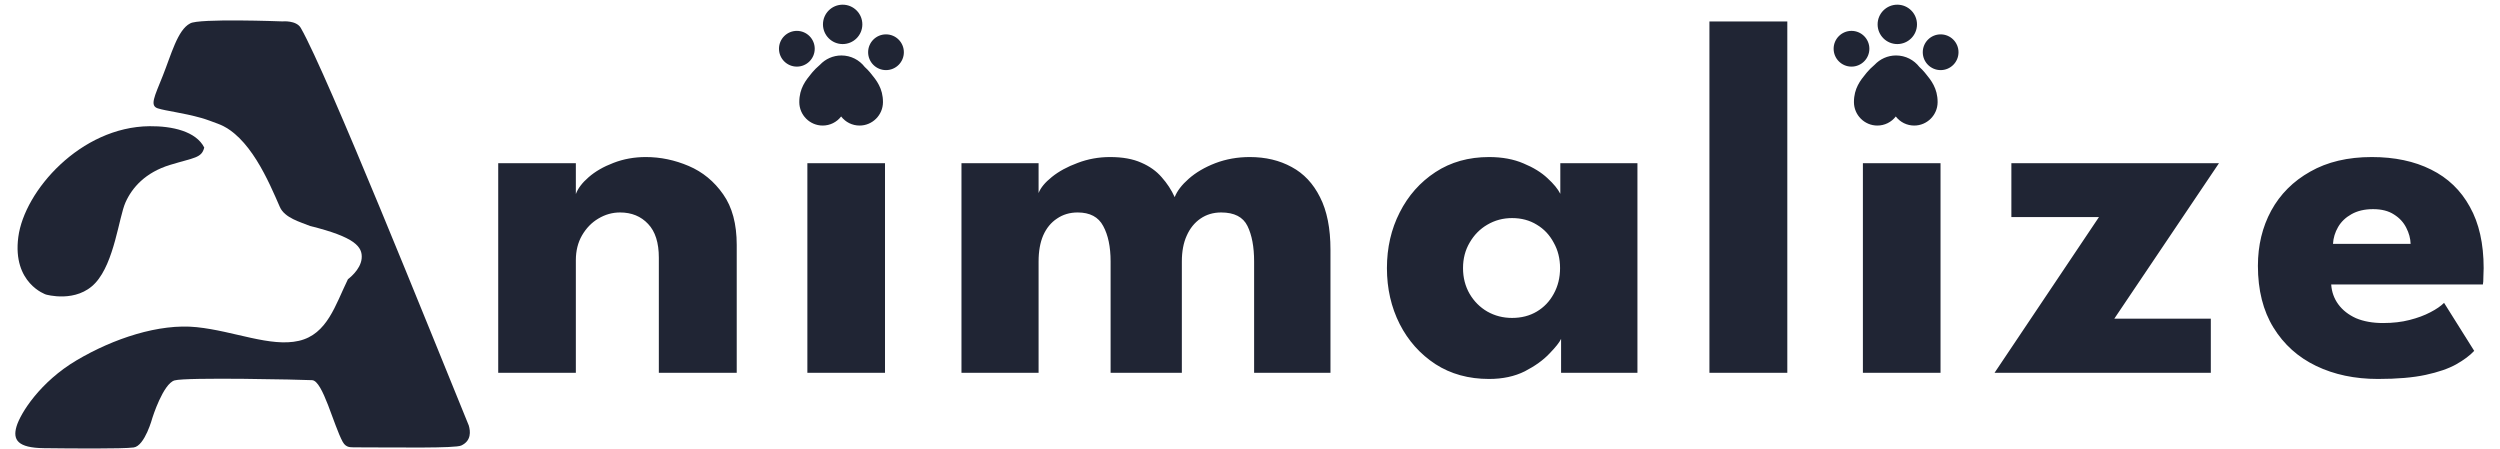 <svg width="979" height="176" viewBox="0 0 979 176" fill="none" xmlns="http://www.w3.org/2000/svg">
<rect x="0" y="0" width="979" height="176" fill="#808080" stroke="none"/>
<g clip-path="url(#clip0_580_22)">
<rect width="979" height="176" fill="white"/>
<path fill-rule="evenodd" clip-rule="evenodd" d="M252.902 61.5C258.635 61.5 264.235 62.667 269.702 65C275.168 67.334 279.668 71.034 283.202 76.1C286.735 81.1 288.502 87.7 288.502 95.9V146H258.002V100.9C258.002 95.034 256.602 90.634 253.802 87.7C251.002 84.7 247.335 83.2 242.802 83.2C239.802 83.2 236.968 84 234.302 85.6C231.702 87.134 229.568 89.334 227.902 92.2C226.302 95 225.502 98.234 225.502 101.9V146H195.102V63.9H225.502V76C226.302 73.8 227.968 71.6 230.502 69.4C233.102 67.134 236.335 65.267 240.202 63.8C244.135 62.267 248.368 61.5 252.902 61.5ZM316.167 146V63.9H346.567V146H316.167ZM489.411 61.5C495.611 61.5 501.078 62.8 505.811 65.4C510.544 67.934 514.244 71.867 516.911 77.2C519.644 82.534 521.011 89.4 521.011 97.8V146H491.111V102.4C491.111 96.667 490.244 92.034 488.511 88.5C486.778 84.967 483.344 83.2 478.211 83.2C475.144 83.2 472.444 84 470.111 85.6C467.778 87.2 465.978 89.434 464.711 92.3C463.444 95.1 462.811 98.467 462.811 102.4V146H434.911V102.4C434.911 96.667 433.944 92.034 432.011 88.5C430.144 84.967 426.811 83.2 422.011 83.2C418.944 83.2 416.244 84 413.911 85.6C411.578 87.134 409.778 89.334 408.511 92.2C407.311 95 406.711 98.4 406.711 102.4V146H376.511V63.9H406.711V75.6C407.511 73.534 409.244 71.434 411.911 69.3C414.644 67.1 418.011 65.267 422.011 63.8C426.011 62.267 430.244 61.5 434.711 61.5C439.578 61.5 443.644 62.234 446.911 63.7C450.178 65.1 452.844 67 454.911 69.4C457.044 71.8 458.744 74.4 460.011 77.2C460.944 74.8 462.778 72.4 465.511 70C468.311 67.534 471.778 65.5 475.911 63.9C480.111 62.3 484.611 61.5 489.411 61.5ZM611.32 146V132.7C610.72 134.034 609.187 135.967 606.72 138.5C604.32 141.034 601.12 143.334 597.12 145.4C593.12 147.4 588.454 148.4 583.12 148.4C575.12 148.4 568.12 146.467 562.12 142.6C556.12 138.667 551.454 133.434 548.12 126.9C544.787 120.3 543.12 113 543.12 105C543.12 97 544.787 89.734 548.12 83.2C551.454 76.6 556.12 71.334 562.12 67.4C568.12 63.467 575.12 61.5 583.12 61.5C588.254 61.5 592.754 62.334 596.62 64C600.487 65.6 603.62 67.534 606.02 69.8C608.42 72 610.087 74.034 611.02 75.9V63.9H641.22V146H611.32ZM572.92 105C572.92 108.734 573.787 112.1 575.52 115.1C577.254 118.034 579.554 120.334 582.42 122C585.354 123.667 588.587 124.5 592.12 124.5C595.787 124.5 599.02 123.667 601.82 122C604.62 120.334 606.82 118.034 608.42 115.1C610.087 112.1 610.92 108.734 610.92 105C610.92 101.267 610.087 97.934 608.42 95C606.82 92 604.62 89.667 601.82 88C599.02 86.267 595.787 85.4 592.12 85.4C588.587 85.4 585.354 86.267 582.42 88C579.554 89.667 577.254 92 575.52 95C573.787 97.934 572.92 101.267 572.92 105ZM699.911 146H669.411V8.4H699.911V146ZM729.511 146V63.9H759.911V146H729.511ZM787.655 63.9H868.955L827.955 124.8H865.755V146H781.055L821.955 85H787.655V63.9ZM912.898 111.4C913.098 114.334 914.032 116.934 915.698 119.2C917.365 121.467 919.665 123.267 922.598 124.6C925.598 125.867 929.132 126.5 933.198 126.5C937.065 126.5 940.532 126.1 943.598 125.3C946.732 124.5 949.432 123.5 951.698 122.3C954.032 121.1 955.832 119.867 957.098 118.6L968.898 137.4C967.232 139.2 964.865 140.967 961.798 142.7C958.798 144.367 954.832 145.734 949.898 146.8C944.965 147.867 938.732 148.4 931.198 148.4C922.132 148.4 914.065 146.7 906.998 143.3C899.932 139.9 894.365 134.9 890.298 128.3C886.232 121.7 884.198 113.634 884.198 104.1C884.198 96.1 885.932 88.9 889.398 82.5C892.932 76.034 898.032 70.934 904.698 67.2C911.365 63.4 919.398 61.5 928.798 61.5C937.732 61.5 945.465 63.134 951.998 66.4C958.598 69.667 963.665 74.534 967.198 81C970.798 87.4 972.598 95.4 972.598 105C972.598 105.534 972.565 106.6 972.498 108.2C972.498 109.8 972.432 110.867 972.298 111.4H912.898ZM943.998 95.5C943.932 93.367 943.365 91.267 942.298 89.2C941.232 87.067 939.632 85.334 937.498 84C935.365 82.6 932.632 81.9 929.298 81.9C925.965 81.9 923.132 82.567 920.798 83.9C918.532 85.167 916.798 86.834 915.598 88.9C914.398 90.967 913.732 93.167 913.598 95.5H943.998Z" fill="#202534"/>
<path d="M319.047 19.089C319.047 15.225 315.913 12.091 312.048 12.091C308.183 12.091 305.051 15.225 305.051 19.089C305.051 22.955 308.183 26.087 312.048 26.087C315.913 26.087 319.047 22.955 319.047 19.089ZM346.954 13.458C343.09 13.458 339.957 16.591 339.957 20.456C339.957 24.322 343.09 27.453 346.954 27.453C350.818 27.453 353.952 24.322 353.952 20.456C353.952 16.591 350.819 13.458 346.954 13.458ZM340.598 28.245C340.112 27.645 339.423 26.951 338.632 26.223C336.522 23.489 333.222 21.72 329.502 21.72C326.19 21.72 323.214 23.122 321.11 25.356C319.915 26.396 318.852 27.411 318.176 28.246L317.723 28.798C315.612 31.373 312.984 34.576 313.003 40.011C313.022 45.058 317.132 49.167 322.165 49.167C323.562 49.17 324.94 48.85 326.193 48.233C327.446 47.615 328.539 46.717 329.387 45.607C330.236 46.717 331.329 47.616 332.582 48.234C333.835 48.851 335.214 49.171 336.611 49.167C341.642 49.167 345.752 45.059 345.771 40.011C345.79 34.576 343.162 31.373 341.051 28.798L340.598 28.245Z" fill="#202534"/>
<path d="M329.984 17.256C334.243 17.256 337.695 13.804 337.695 9.545C337.695 5.287 334.243 1.834 329.984 1.834C325.726 1.834 322.273 5.287 322.273 9.545C322.273 13.804 325.726 17.256 329.984 17.256Z" fill="#202534"/>
<path d="M732.047 19.089C732.047 15.225 728.913 12.091 725.048 12.091C721.183 12.091 718.051 15.225 718.051 19.089C718.051 22.955 721.183 26.087 725.048 26.087C728.913 26.087 732.047 22.955 732.047 19.089ZM759.954 13.458C756.09 13.458 752.957 16.591 752.957 20.456C752.957 24.322 756.09 27.453 759.954 27.453C763.818 27.453 766.952 24.322 766.952 20.456C766.952 16.591 763.819 13.458 759.954 13.458ZM753.598 28.245C753.112 27.645 752.423 26.951 751.632 26.223C749.522 23.489 746.222 21.72 742.502 21.72C739.19 21.72 736.214 23.122 734.11 25.356C732.915 26.396 731.852 27.411 731.176 28.246L730.723 28.798C728.612 31.373 725.984 34.576 726.003 40.011C726.022 45.058 730.132 49.167 735.165 49.167C736.562 49.17 737.94 48.85 739.193 48.233C740.446 47.615 741.539 46.717 742.387 45.607C743.236 46.717 744.329 47.616 745.582 48.234C746.835 48.851 748.214 49.171 749.611 49.167C754.642 49.167 758.752 45.059 758.771 40.011C758.79 34.576 756.162 31.373 754.051 28.798L753.598 28.245Z" fill="#202534"/>
<path d="M742.984 17.256C747.243 17.256 750.695 13.804 750.695 9.545C750.695 5.287 747.243 1.834 742.984 1.834C738.726 1.834 735.273 5.287 735.273 9.545C735.273 13.804 738.726 17.256 742.984 17.256Z" fill="#202534"/>
<path d="M63.732 29.716C67.015 21.505 69.536 11.676 74.452 9.177C77.589 7.124 110.621 8.381 110.621 8.381C110.621 8.381 116.032 7.86 117.803 10.959C128.198 29.154 168.395 129.46 183.573 166.625C184.233 168.842 184.666 172.6 180.614 174.472C178.206 175.585 156.823 175.201 138.432 175.176C137.772 175.03 135.624 175.611 134.215 173.045C130.658 166.566 126.42 149.095 122.241 148.876C118.061 148.656 72.804 147.663 68.343 148.968C63.882 150.272 59.691 163.58 59.691 163.58C59.691 163.58 56.749 174.632 52.346 175.227C47.941 175.822 27.453 175.621 17.196 175.503C6.94 175.385 4.923 172.254 6.458 167.036C7.993 161.819 15.717 149.53 30.061 141.054C44.404 132.579 62.301 126.585 77.029 128.117C91.757 129.65 105.95 136.041 117.064 133.465C128.178 130.889 131.322 119.418 136.26 109.329C136.26 109.329 141.215 105.771 141.628 101.201C142.04 96.63 138.977 92.833 121.415 88.494C117.63 86.932 111.478 85.365 109.587 81.046C105.349 71.36 97.727 52.907 85.252 48.427C83.242 47.705 81.099 46.829 78.82 46.188C71.457 44.118 65.053 43.474 61.808 42.435C58.563 41.396 60.45 37.926 63.732 29.716Z" fill="#202534"/>
<path d="M79.981 57.773C76.746 51.414 67.448 49.332 58.538 49.421C31.565 49.689 9.545 74.708 7.166 92.833C4.787 110.958 17.983 115.334 17.983 115.334C17.983 115.334 29.957 118.834 37.384 110.762C44.811 102.69 46.545 85.103 49.134 79.282C51.723 73.461 56.921 67.531 66.613 64.571C76.115 61.669 78.973 61.913 79.981 57.773Z" fill="#202534"/>
</g>
<defs>
<clipPath id="clip0_580_22">
<rect width="979" height="176" fill="white"/>
</clipPath>
</defs>
</svg>
